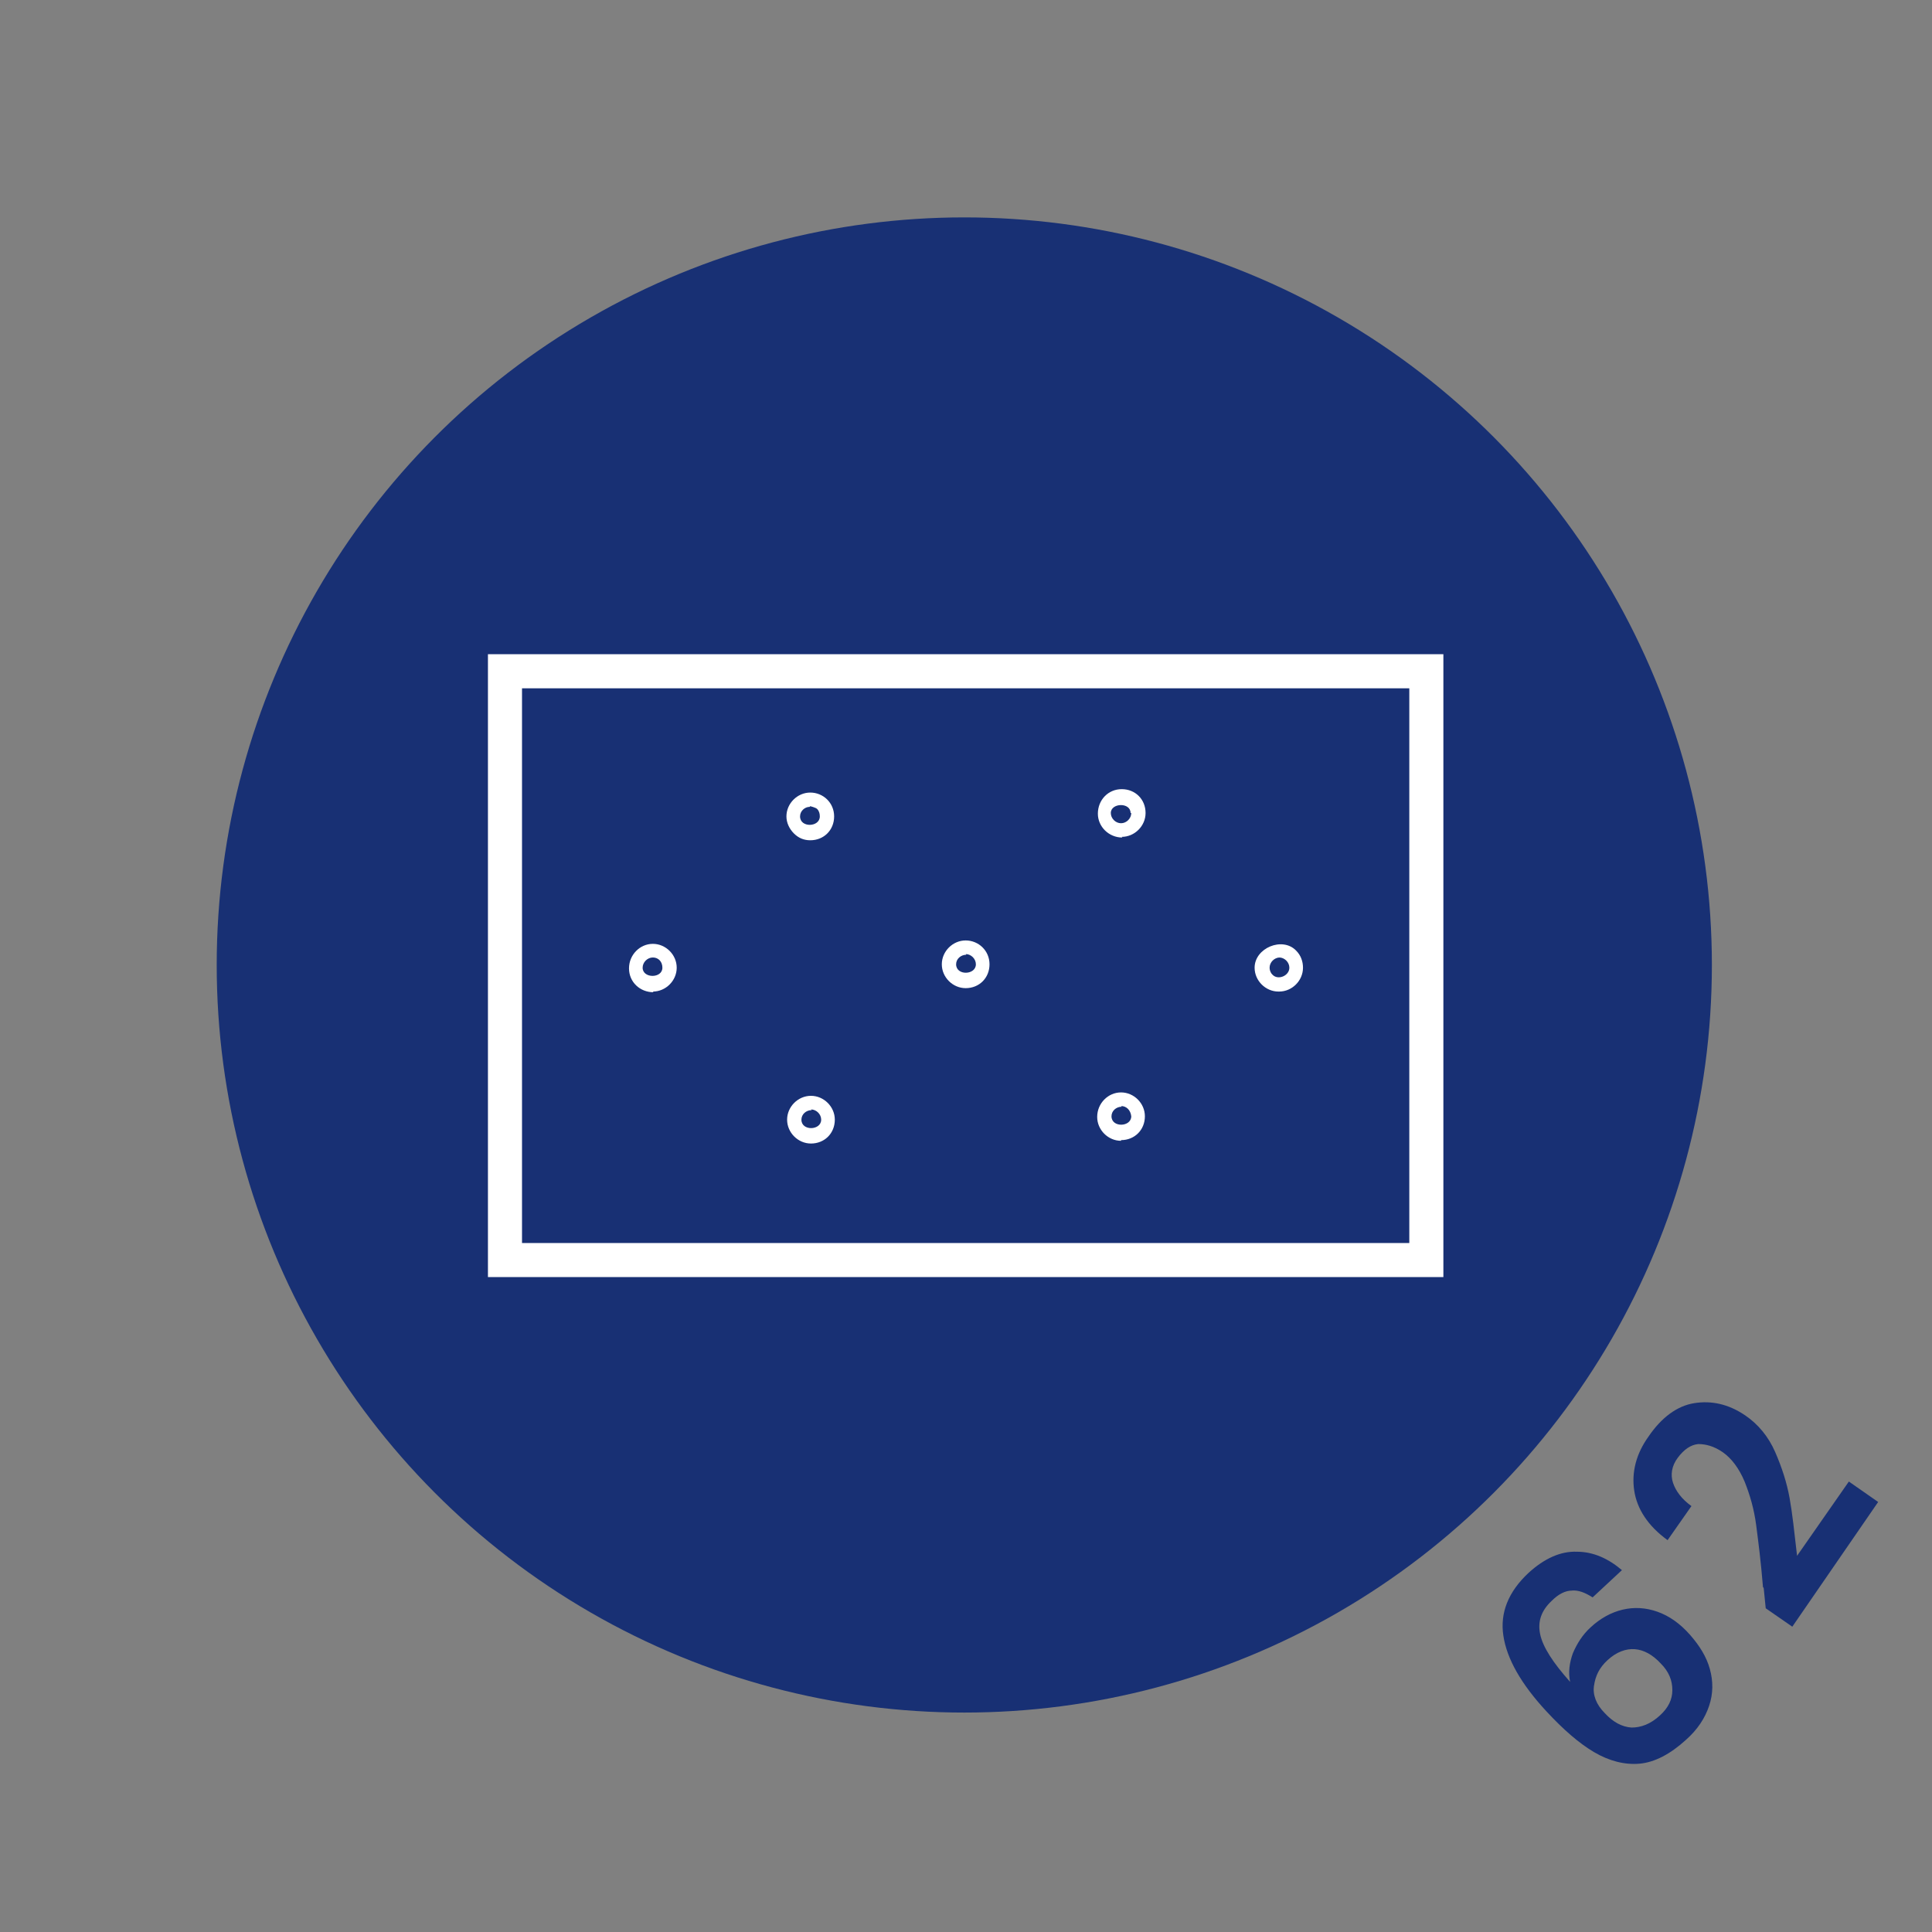<?xml version="1.0" encoding="UTF-8"?>
<svg id="_1" data-name="1" xmlns="http://www.w3.org/2000/svg" viewBox="0 0 28.35 28.35">
  <rect x="0" y="0" width="28.35" height="28.35" fill="#808080" stroke="none"/>
  <circle cx="14.15" cy="14.16" r="10.97" fill="#183074"/>
  <g>
    <path d="M7.16,9.6v9.14h14.02V9.6H7.16Zm13.52,8.64H7.66V10.1h13.02v8.14Z" fill="#fff"/>
    <path d="M18.77,14.55c.19,0,.35-.16,.35-.35,0-.09-.03-.18-.1-.25-.2-.21-.61-.04-.61,.25,0,.19,.16,.35,.35,.35Zm0-.5c.08,0,.15,.07,.15,.15,0,.12-.17,.19-.25,.1-.03-.03-.04-.07-.04-.1,0-.08,.07-.15,.15-.15Z" fill="#fff"/>
    <path d="M14.17,14.5c.2,0,.35-.15,.35-.35,0-.2-.16-.35-.35-.35s-.35,.16-.35,.35,.16,.35,.35,.35Zm0-.5c.08,0,.15,.07,.15,.15,0,.16-.29,.17-.29,0,0-.08,.07-.14,.15-.14Z" fill="#fff"/>
    <path d="M9.58,14.55c.19,0,.35-.16,.35-.35s-.16-.35-.35-.35-.35,.16-.35,.36c0,.2,.16,.35,.36,.35Zm0-.5c.08,0,.14,.06,.14,.15,0,.16-.29,.16-.29,0,0-.08,.07-.15,.15-.15Z" fill="#fff"/>
    <path d="M16.46,12.28c.19,0,.35-.16,.35-.35,0-.2-.15-.35-.35-.35h0c-.2,0-.35,.16-.35,.36,0,.19,.16,.35,.36,.35Zm.14-.35c0,.08-.07,.15-.15,.15v0c-.08,0-.15-.07-.15-.15,0-.15,.29-.16,.29,0Z" fill="#fff"/>
    <path d="M11.89,12.33h0c.2,0,.35-.15,.35-.35,0-.2-.16-.35-.35-.35s-.35,.16-.35,.35c0,.09,.04,.18,.11,.25,.07,.07,.15,.1,.24,.1Zm0-.5h0s.08,.02,.1,.04c.03,.03,.04,.07,.04,.11,0,.16-.29,.17-.29,0,0-.08,.07-.14,.14-.14Z" fill="#fff"/>
    <path d="M16.45,16.73c.2,0,.35-.15,.35-.35,0-.19-.16-.35-.35-.35s-.35,.16-.35,.36c0,.19,.16,.35,.35,.35Zm0-.5c.08,0,.14,.06,.15,.15,0,.16-.29,.17-.29,0,0-.08,.07-.14,.15-.14Z" fill="#fff"/>
    <path d="M11.9,16.78c.2,0,.35-.15,.35-.35,0-.19-.16-.35-.35-.35s-.35,.16-.35,.35,.16,.35,.35,.35Zm0-.5c.08,0,.15,.07,.15,.15,0,.16-.29,.17-.29,0,0-.08,.07-.14,.15-.14Z" fill="#fff"/>
  </g>
  <g>
    <path d="M23.07,23.34c-.1,0-.2,.05-.3,.15-.15,.14-.21,.3-.17,.49,.04,.19,.19,.42,.44,.7-.03-.14-.01-.28,.04-.42,.06-.14,.14-.27,.26-.38,.14-.13,.3-.22,.47-.26,.17-.04,.34-.03,.51,.03,.17,.06,.33,.17,.48,.34,.14,.16,.24,.32,.29,.5,.05,.18,.05,.36-.01,.54-.06,.18-.17,.35-.34,.5-.23,.21-.46,.33-.68,.35s-.45-.04-.67-.17c-.22-.13-.45-.33-.7-.6-.37-.4-.58-.77-.63-1.11-.05-.33,.07-.64,.37-.92,.23-.21,.47-.32,.71-.31,.24,0,.46,.1,.66,.27l-.43,.4c-.11-.07-.21-.11-.31-.1Zm.32,1.39c-.02,.14,.03,.28,.16,.41,.12,.13,.25,.2,.39,.21,.14,0,.28-.05,.42-.18,.12-.11,.18-.23,.18-.37s-.05-.27-.17-.39c-.12-.13-.25-.2-.38-.21-.13-.01-.27,.04-.4,.16-.12,.11-.18,.23-.2,.38Z" fill="#183074"/>
    <path d="M25.87,23.29c-.03-.37-.07-.68-.1-.91s-.09-.44-.17-.64c-.08-.19-.19-.34-.32-.43-.13-.09-.25-.12-.36-.12-.11,.01-.21,.08-.3,.2-.09,.12-.11,.25-.07,.37,.04,.12,.13,.24,.27,.34l-.35,.5c-.29-.21-.45-.46-.49-.73-.04-.27,.03-.54,.21-.79,.19-.28,.42-.45,.67-.49s.5,.01,.75,.18c.19,.13,.34,.31,.44,.54s.17,.45,.21,.67c.04,.22,.07,.5,.11,.85l.76-1.09,.43,.3-1.26,1.83-.39-.27-.03-.3Z" fill="#183074"/>
  </g>
</svg>